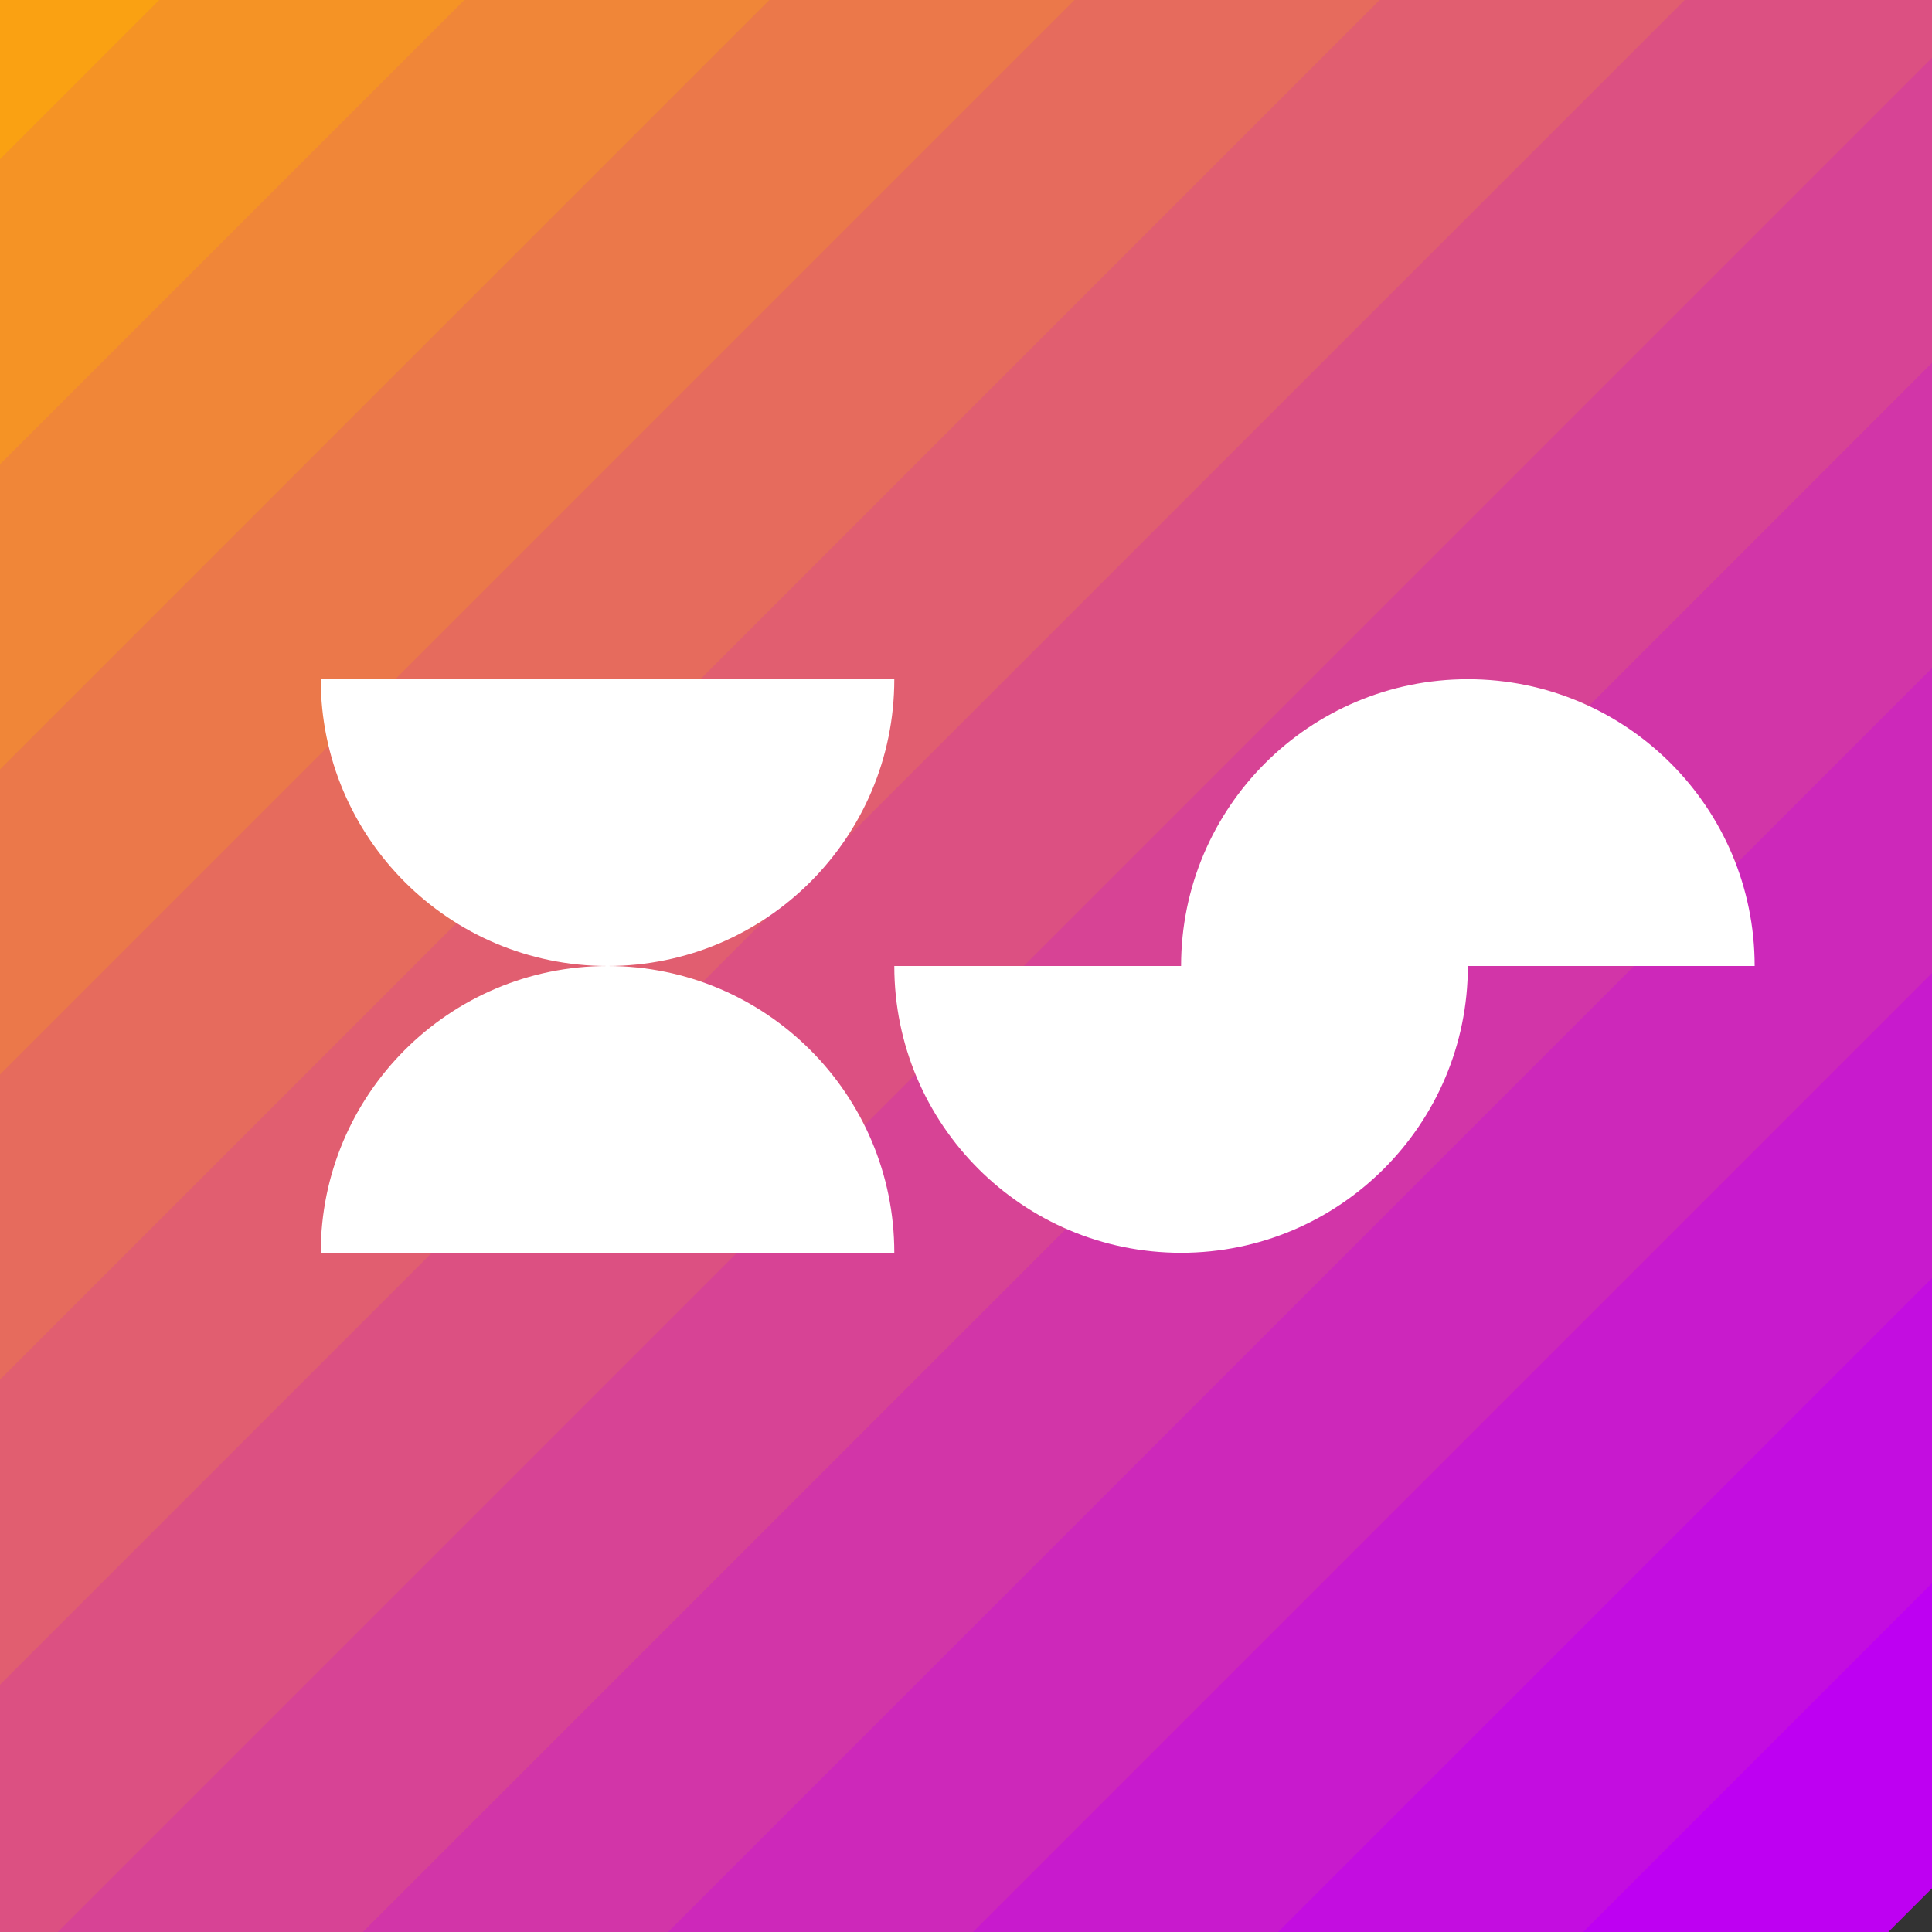 <?xml version='1.0' encoding='utf-8'?>
<svg xmlns="http://www.w3.org/2000/svg" width="128" height="128" viewBox="0 0 128 128">
<rect x="0" y="0" width="128" height="128" fill="#333333" stroke="none"/>
<defs>
</defs>
<g>
<path fill="none" stroke-width="15" stroke-linecap="butt" stroke-linejoin="miter" stroke="rgb(74.51%, 0%, 94.902%)" stroke-opacity="1" stroke-miterlimit="10" d="M 35 -79.5 L 291 176.5 " transform="matrix(1, 0, 0, -1, 64, 64)" />
<path fill="none" stroke-width="15" stroke-linecap="butt" stroke-linejoin="miter" stroke="rgb(76.471%, 5.249%, 87.602%)" stroke-opacity="1" stroke-miterlimit="10" d="M 14.785 -79.5 L 270.785 176.5 " transform="matrix(1, 0, 0, -1, 64, 64)" />
<path fill="none" stroke-width="15" stroke-linecap="butt" stroke-linejoin="miter" stroke="rgb(78.431%, 10.498%, 80.302%)" stroke-opacity="1" stroke-miterlimit="10" d="M -5.426 -79.5 L 250.574 176.5 " transform="matrix(1, 0, 0, -1, 64, 64)" />
<path fill="none" stroke-width="15" stroke-linecap="butt" stroke-linejoin="miter" stroke="rgb(80.392%, 15.747%, 73.002%)" stroke-opacity="1" stroke-miterlimit="10" d="M -25.641 -79.5 L 230.359 176.5 " transform="matrix(1, 0, 0, -1, 64, 64)" />
<path fill="none" stroke-width="15" stroke-linecap="butt" stroke-linejoin="miter" stroke="rgb(82.353%, 20.995%, 65.701%)" stroke-opacity="1" stroke-miterlimit="10" d="M -45.852 -79.5 L 210.148 176.5 " transform="matrix(1, 0, 0, -1, 64, 64)" />
<path fill="none" stroke-width="15" stroke-linecap="butt" stroke-linejoin="miter" stroke="rgb(84.314%, 26.244%, 58.401%)" stroke-opacity="1" stroke-miterlimit="10" d="M -66.066 -79.5 L 189.934 176.5 " transform="matrix(1, 0, 0, -1, 64, 64)" />
<path fill="none" stroke-width="15" stroke-linecap="butt" stroke-linejoin="miter" stroke="rgb(86.275%, 31.493%, 51.101%)" stroke-opacity="1" stroke-miterlimit="10" d="M -86.277 -79.5 L 169.723 176.5 " transform="matrix(1, 0, 0, -1, 64, 64)" />
<path fill="none" stroke-width="15" stroke-linecap="butt" stroke-linejoin="miter" stroke="rgb(88.235%, 36.742%, 43.801%)" stroke-opacity="1" stroke-miterlimit="10" d="M -106.492 -79.5 L 149.508 176.5 " transform="matrix(1, 0, 0, -1, 64, 64)" />
<path fill="none" stroke-width="15" stroke-linecap="butt" stroke-linejoin="miter" stroke="rgb(90.196%, 41.991%, 36.501%)" stroke-opacity="1" stroke-miterlimit="10" d="M -126.707 -79.5 L 129.293 176.5 " transform="matrix(1, 0, 0, -1, 64, 64)" />
<path fill="none" stroke-width="15" stroke-linecap="butt" stroke-linejoin="miter" stroke="rgb(92.157%, 47.24%, 29.201%)" stroke-opacity="1" stroke-miterlimit="10" d="M -146.918 -79.5 L 109.082 176.5 " transform="matrix(1, 0, 0, -1, 64, 64)" />
<path fill="none" stroke-width="15" stroke-linecap="butt" stroke-linejoin="miter" stroke="rgb(94.118%, 52.489%, 21.9%)" stroke-opacity="1" stroke-miterlimit="10" d="M -167.133 -79.5 L 88.867 176.5 " transform="matrix(1, 0, 0, -1, 64, 64)" />
<path fill="none" stroke-width="15" stroke-linecap="butt" stroke-linejoin="miter" stroke="rgb(96.078%, 57.738%, 14.6%)" stroke-opacity="1" stroke-miterlimit="10" d="M -187.344 -79.5 L 68.656 176.5 " transform="matrix(1, 0, 0, -1, 64, 64)" />
<path fill="none" stroke-width="15" stroke-linecap="butt" stroke-linejoin="miter" stroke="rgb(98.039%, 62.986%, 7.3%)" stroke-opacity="1" stroke-miterlimit="10" d="M -207.559 -79.5 L 48.441 176.5 " transform="matrix(1, 0, 0, -1, 64, 64)" />
</g>
<g>
<g>
<path fill-rule="nonzero" fill="rgb(100%, 100%, 100%)" fill-opacity="1" d="M 59.25 83 C 59.25 72.508 50.742 64 40.25 64 C 29.758 64 21.25 72.508 21.25 83 Z M 59.25 83 "><animateTransform attributeName="transform" type="translate" values="0,0; 0,0; 0,-19; 0,-19; 0,0; 0,0" dur="3s" keyTimes="0; 0.25; 0.35; 0.65; 0.75; 1" repeatCount="indefinite" calcMode="spline" keySplines="0.42 0 0.58 1; 0.42 0 0.58 1; 0 0 0 0; 0.42 0 0.58 1; 0.42 0 0.58 1" additive="sum" /></path>
</g>
</g>
<g>
<g>
<path fill-rule="nonzero" fill="rgb(100%, 100%, 100%)" fill-opacity="1" d="M 21.25 45 C 21.25 55.492 29.758 64 40.25 64 C 50.742 64 59.25 55.492 59.25 45 Z M 21.25 45 "><animateTransform attributeName="transform" type="translate" values="0,0; 0,0; 0,19; 0,19; 0,0; 0,0" dur="3s" keyTimes="0; 0.25; 0.35; 0.65; 0.75; 1" repeatCount="indefinite" calcMode="spline" keySplines="0.42 0 0.58 1; 0.42 0 0.58 1; 0 0 0 0; 0.42 0 0.58 1; 0.42 0 0.58 1" additive="sum" /></path>
</g>
</g>
<g>
<g>
<path fill-rule="nonzero" fill="rgb(100%, 100%, 100%)" fill-opacity="1" d="M 59.25 64 C 59.25 74.492 67.758 83 78.25 83 C 88.742 83 97.25 74.492 97.25 64 Z M 59.25 64 "><animateTransform attributeName="transform" type="translate" values="0,0; 0,0; 9.5,0; 9.5,0; 0,0; 0,0" dur="3s" keyTimes="0; 0.25; 0.35; 0.65; 0.75; 1" repeatCount="indefinite" calcMode="spline" keySplines="0.42 0 0.58 1; 0.42 0 0.58 1; 0 0 0 0; 0.42 0 0.58 1; 0.42 0 0.58 1" additive="sum" /></path>
</g>
</g>
<g>
<g>
<path fill-rule="nonzero" fill="rgb(100%, 100%, 100%)" fill-opacity="1" d="M 116.25 64 C 116.25 53.508 107.742 45 97.25 45 C 86.758 45 78.25 53.508 78.25 64 Z M 116.25 64 "><animateTransform attributeName="transform" type="translate" values="0,0; 0,0; -9.5,0; -9.5,0; 0,0; 0,0" dur="3s" keyTimes="0; 0.25; 0.35; 0.65; 0.75; 1" repeatCount="indefinite" calcMode="spline" keySplines="0.42 0 0.58 1; 0.42 0 0.58 1; 0 0 0 0; 0.42 0 0.58 1; 0.42 0 0.58 1" additive="sum" /></path>
</g>
</g>
</svg>
